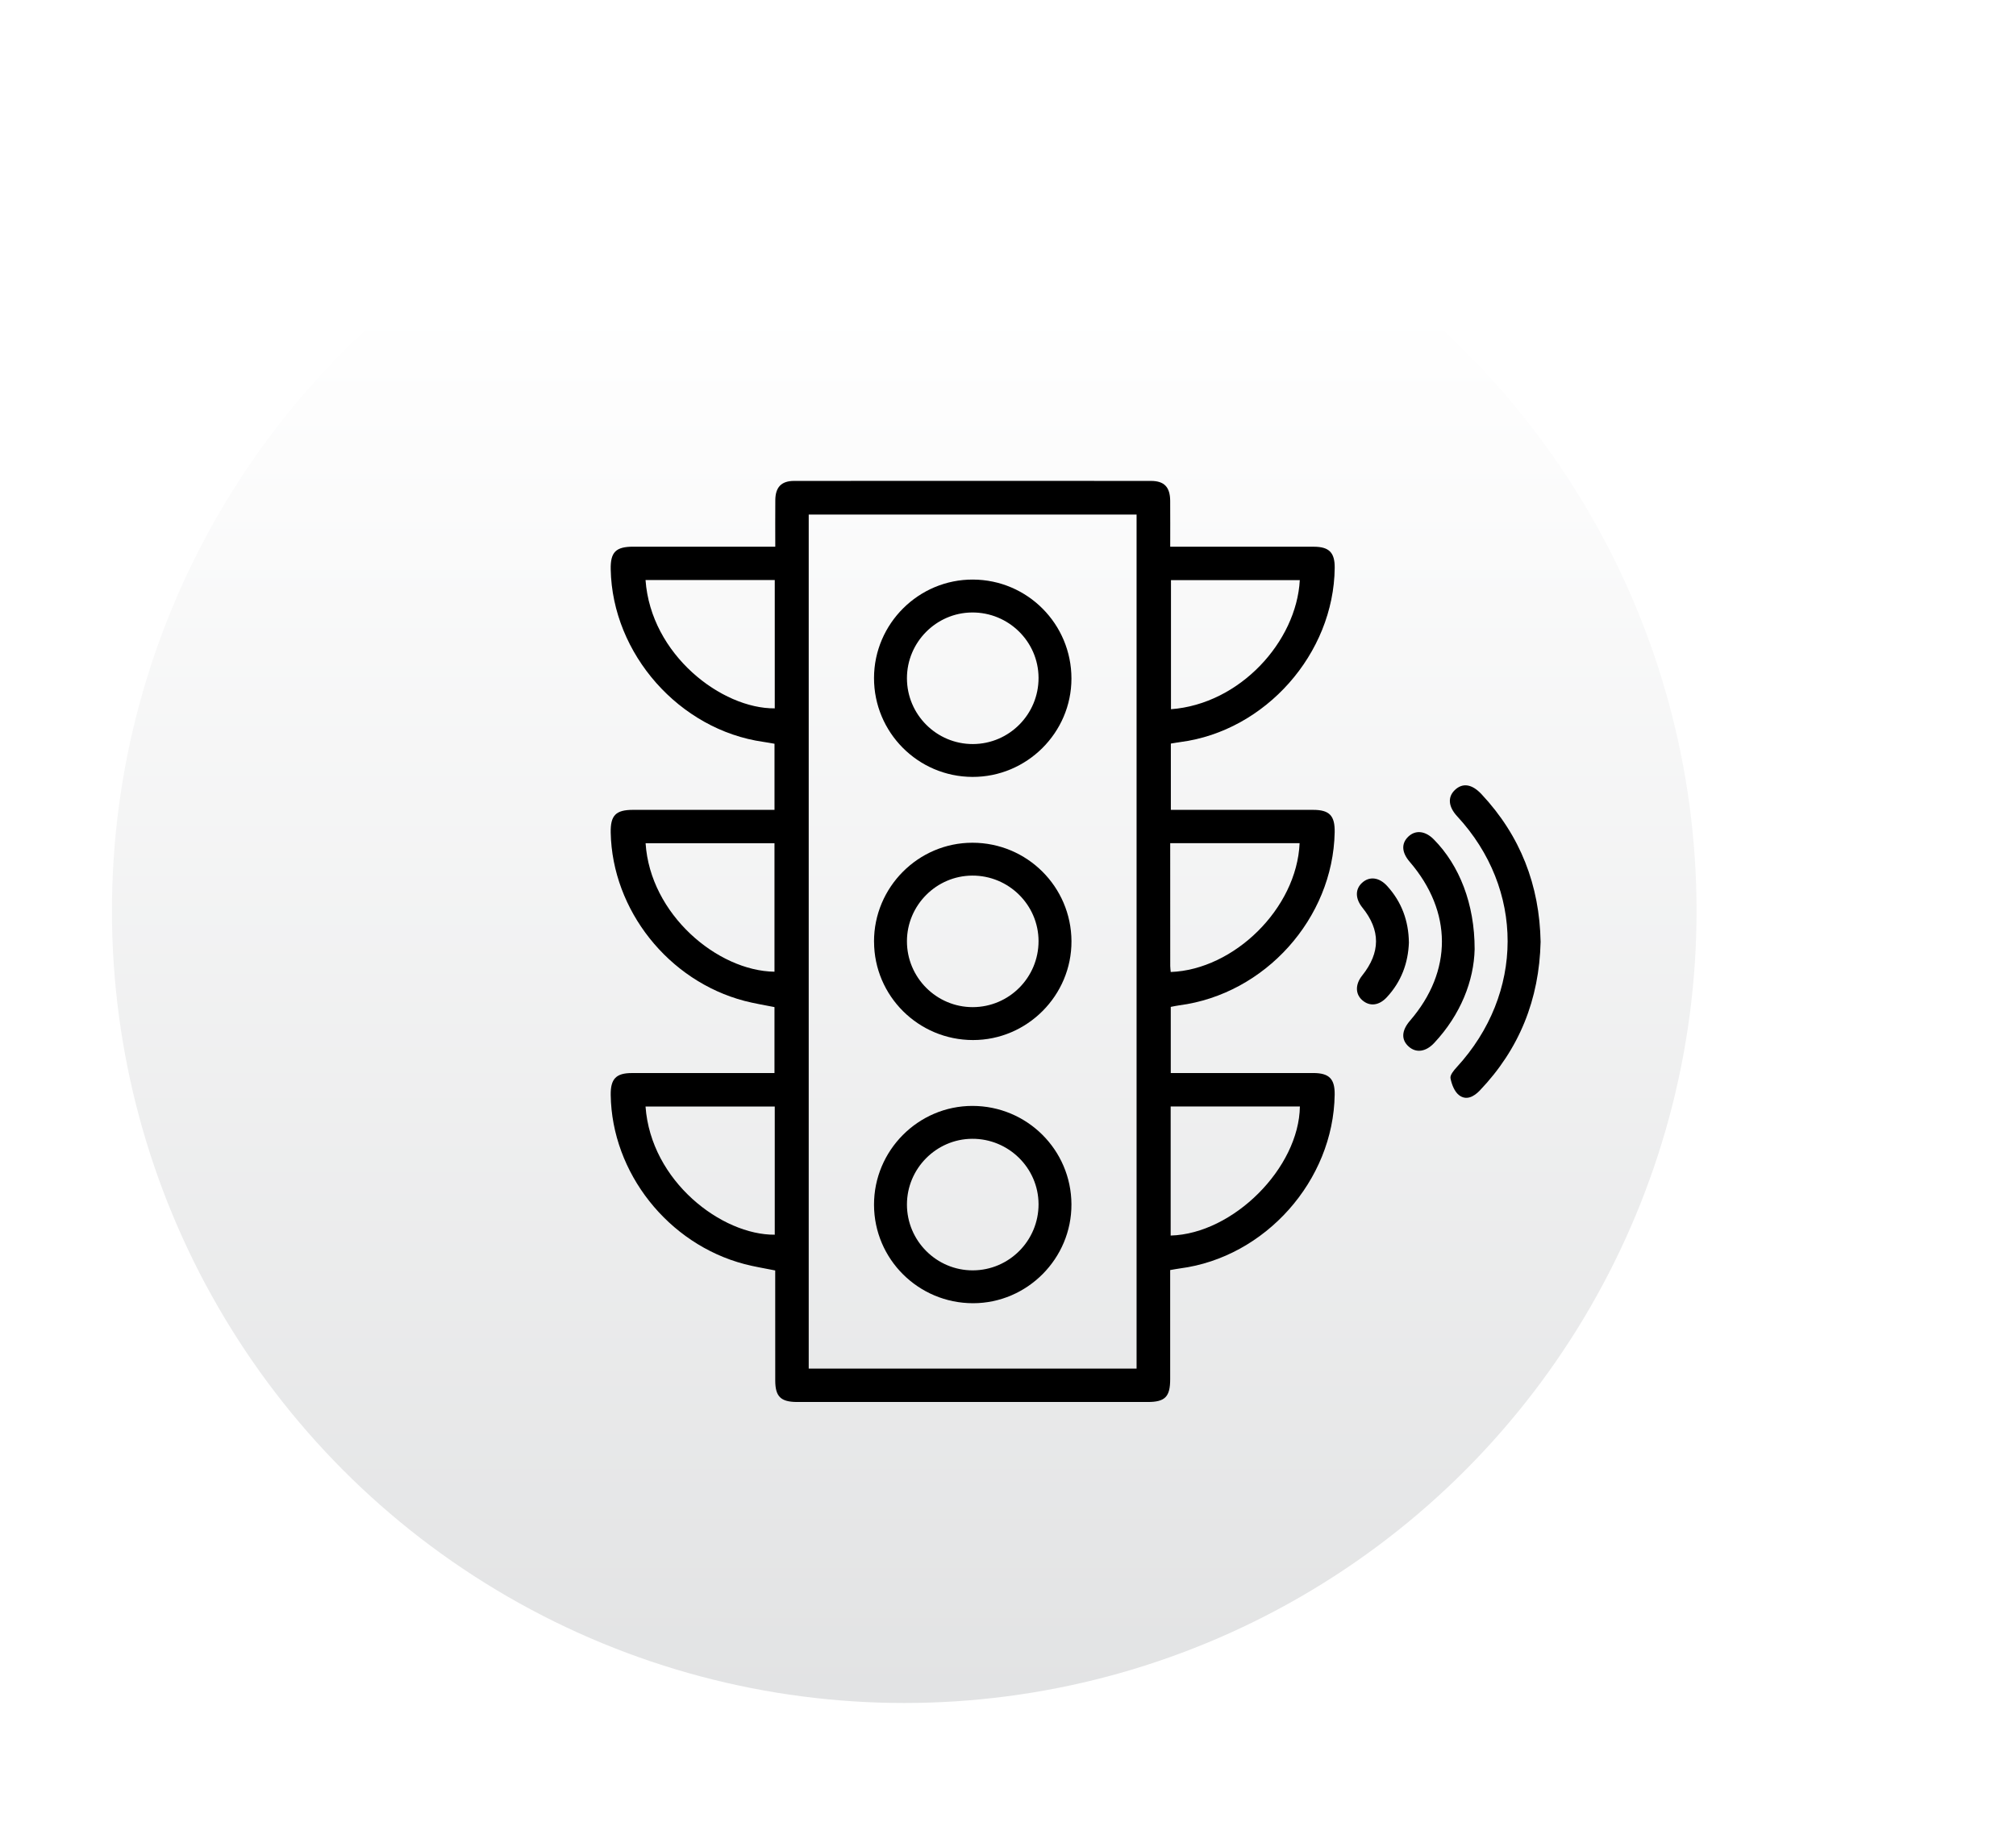 <?xml version="1.0" encoding="UTF-8"?><svg id="DESIGNED_BY_FREEPIK" xmlns="http://www.w3.org/2000/svg" xmlns:xlink="http://www.w3.org/1999/xlink" viewBox="0 0 66.07 59.72"><defs><style>.cls-1{fill:url(#linear-gradient);}.cls-2{filter:url(#drop-shadow-4);}</style><filter id="drop-shadow-4" filterUnits="userSpaceOnUse"><feOffset dx="-3.4" dy="0"/><feGaussianBlur result="blur" stdDeviation="3.4"/><feFlood flood-color="#000" flood-opacity=".42"/><feComposite in2="blur" operator="in"/><feComposite in="SourceGraphic"/></filter><linearGradient id="linear-gradient" x1="33.035" y1="10.026" x2="33.035" y2="61.958" gradientUnits="userSpaceOnUse"><stop offset="0" stop-color="#fff"/><stop offset="1" stop-color="#dedfe0"/></linearGradient><filter id="drop-shadow-5" filterUnits="userSpaceOnUse"><feOffset dx="-3.4" dy="0"/><feGaussianBlur result="blur-2" stdDeviation="3.4"/><feFlood flood-color="#000" flood-opacity=".42"/><feComposite in2="blur-2" operator="in"/><feComposite in="SourceGraphic"/></filter></defs><g class="cls-2"><circle class="cls-1" cx="33.035" cy="29.86" r="25.966"/></g><g><path d="M25.408,17.92c0-.541-.004-1.034,.001-1.527,.004-.423,.199-.628,.616-.628,3.898-.003,7.797-.003,11.695-0,.435,0,.626,.202,.63,.649,.004,.491,.001,.982,.001,1.507,.152,0,.273,0,.393,0,1.438,0,2.876-.001,4.314,.001,.503,.001,.689,.194,.684,.695-.029,2.812-2.272,5.345-5.056,5.708-.099,.013-.197,.031-.314,.05v2.173c.109,0,.227,0,.344,0,1.438,0,2.876-.001,4.314,0,.542,0,.721,.189,.711,.736-.054,2.824-2.285,5.306-5.095,5.672-.088,.011-.174,.032-.277,.051v2.168h.353c1.438,0,2.876-.001,4.314,0,.526,0,.712,.19,.705,.708-.038,2.816-2.277,5.333-5.068,5.697-.099,.013-.196,.033-.323,.054v.546c0,1.011,.001,2.022-0,3.033-0,.576-.168,.746-.738,.746-3.82,.001-7.64,0-11.459,0-.011,0-.022,0-.034-0-.532-.003-.711-.178-.712-.703-.002-1.078-.001-2.157-.001-3.235,0-.122,0-.244,0-.374-.35-.071-.682-.123-1.005-.208-2.504-.656-4.351-2.994-4.386-5.545-.007-.527,.174-.718,.695-.718,1.549-.002,3.099-.001,4.672-.001v-2.161c-.33-.067-.662-.119-.986-.204-2.49-.654-4.331-2.975-4.381-5.515-.011-.566,.165-.747,.733-.747,1.416-.001,2.831-0,4.247-0h.388v-2.167c-.113-.019-.24-.044-.368-.062-2.746-.39-4.948-2.881-5-5.656-.011-.562,.166-.742,.738-.742,1.416-.001,2.831-0,4.247-0,.122,0,.243,0,.406,0Zm11.841,26.945V16.868h-10.745v27.996h10.745ZM21.156,19.014c.175,2.454,2.498,4.221,4.235,4.207v-4.207h-4.235Zm21.442,.003h-4.222v4.232c2.259-.169,4.113-2.216,4.222-4.232Zm-21.44,8.625c.15,2.332,2.356,4.186,4.224,4.212v-4.212h-4.224Zm17.193-.002c0,1.361-0,2.694,.001,4.027,0,.066,.011,.131,.016,.196,2.069-.076,4.13-2.078,4.224-4.223h-4.241Zm-12.96,8.633h-4.235c.176,2.455,2.503,4.217,4.235,4.202v-4.202Zm12.975,4.23c2.053-.059,4.207-2.219,4.235-4.232h-4.235v4.232Z"/><path d="M50.49,30.879c-.045,1.88-.693,3.507-1.992,4.868-.196,.205-.445,.338-.683,.152-.15-.117-.24-.354-.278-.552-.02-.106,.11-.261,.205-.364,2.217-2.414,2.225-5.836,.013-8.225-.288-.311-.317-.626-.079-.857,.254-.246,.561-.204,.875,.131,1.278,1.364,1.905,2.988,1.939,4.846Z"/><path d="M48.328,31.116c-.024,1.028-.452,2.141-1.327,3.075-.272,.291-.588,.332-.827,.123-.259-.226-.246-.528,.037-.856,1.397-1.619,1.393-3.574-.012-5.208-.267-.311-.28-.606-.037-.832,.236-.218,.553-.18,.829,.1,.835,.846,1.339,2.108,1.337,3.599Z"/><path d="M46.174,30.89c-.024,.686-.253,1.293-.723,1.8-.256,.277-.561,.31-.803,.1-.234-.203-.236-.521-.007-.809,.604-.757,.607-1.486,.009-2.228-.236-.293-.241-.601-.014-.811,.242-.224,.562-.188,.827,.104,.473,.521,.7,1.14,.71,1.844Z"/><path d="M28.644,22.223c.004-1.78,1.466-3.233,3.245-3.224,1.785,.009,3.225,1.457,3.225,3.245,0,1.776-1.465,3.231-3.245,3.224-1.786-.007-3.228-1.459-3.225-3.244Zm5.392-.006c-.005-1.187-.986-2.149-2.182-2.139-1.174,.009-2.132,.978-2.131,2.156,0,1.192,.974,2.162,2.164,2.157,1.191-.005,2.154-.979,2.149-2.173Z"/><path d="M28.644,30.868c-.004-1.783,1.45-3.244,3.227-3.242,1.788,.001,3.235,1.441,3.244,3.226,.008,1.778-1.45,3.243-3.227,3.242-1.789-.001-3.24-1.444-3.243-3.226Zm5.392-.018c-.002-1.188-.98-2.153-2.174-2.147-1.175,.006-2.136,.972-2.139,2.148-.003,1.193,.968,2.166,2.157,2.164,1.192-.002,2.158-.973,2.156-2.166Z"/><path d="M28.644,39.498c-.005-1.783,1.448-3.245,3.224-3.245,1.788,0,3.237,1.439,3.246,3.223,.009,1.778-1.448,3.245-3.224,3.245-1.789,0-3.241-1.442-3.246-3.223Zm5.392-.025c-.004-1.187-.984-2.15-2.179-2.142-1.174,.008-2.133,.976-2.134,2.153-.001,1.192,.972,2.164,2.161,2.16,1.191-.004,2.155-.977,2.152-2.171Z"/></g></svg>